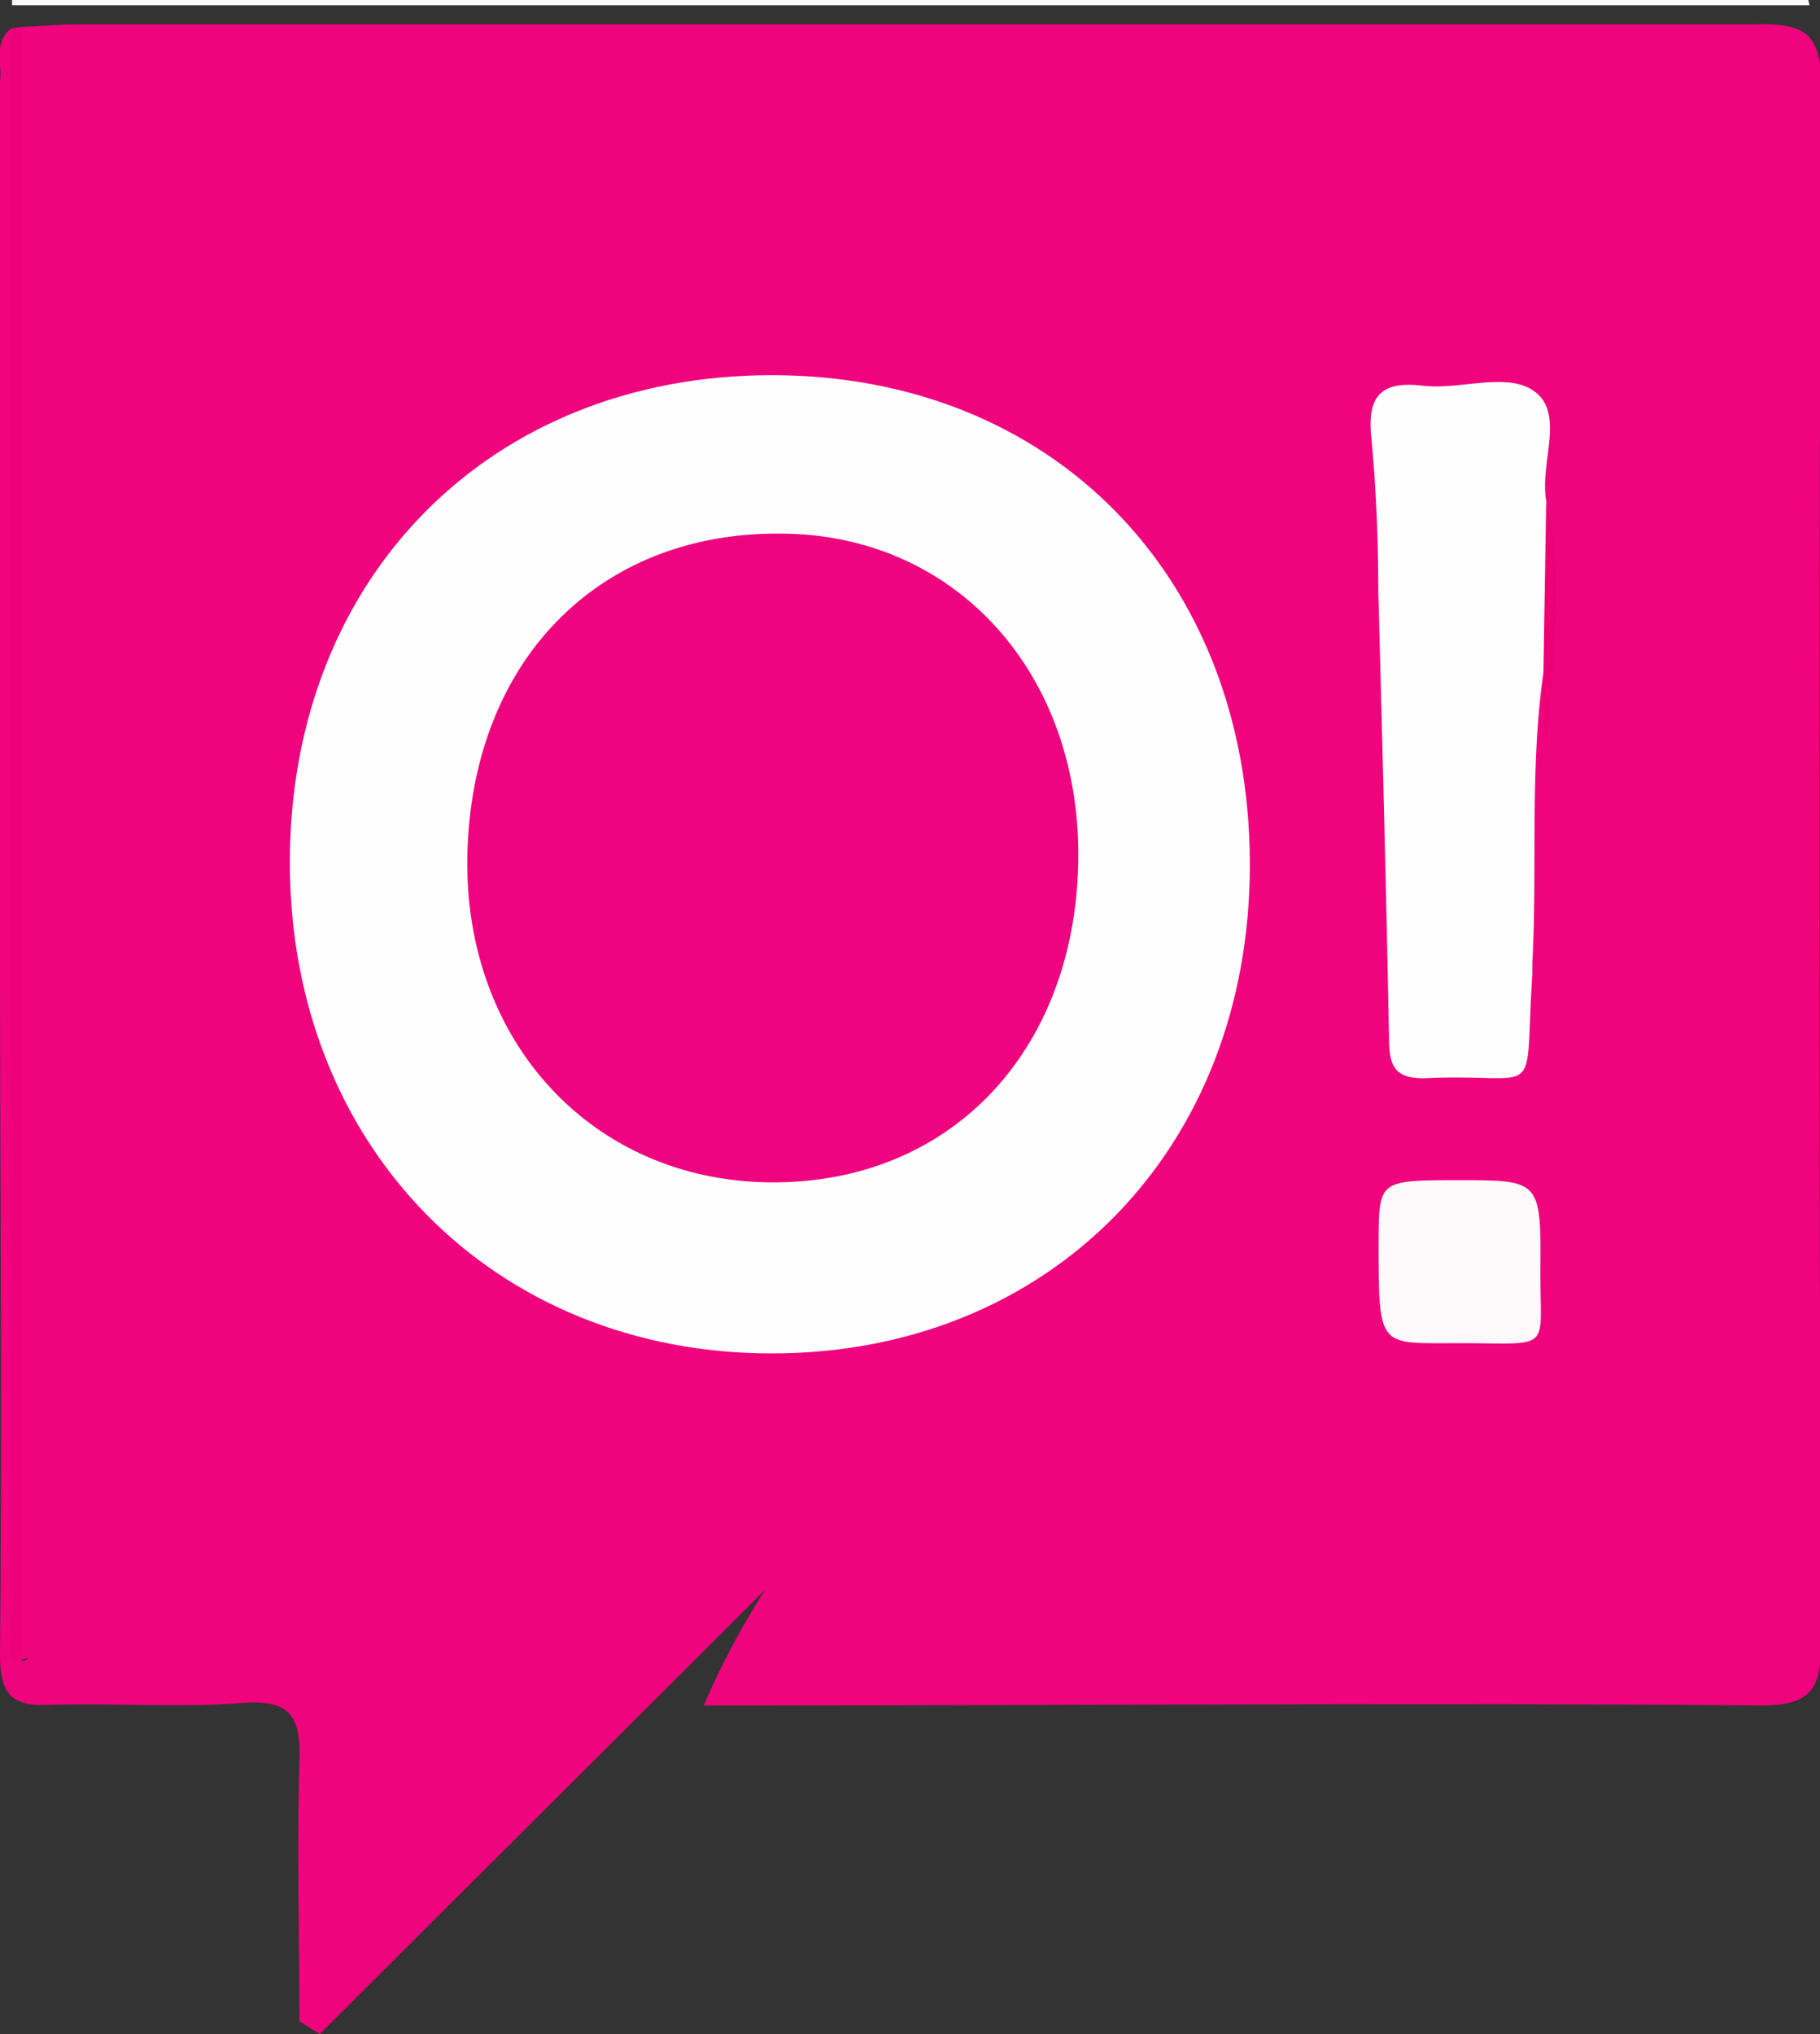 <?xml version="1.0" encoding="UTF-8"?> <svg xmlns="http://www.w3.org/2000/svg" viewBox="0 0 58.96 65.87"><rect x="0" y="0" width="58.96" height="65.87" fill="#333333" stroke="none"/> <defs> <style>.cls-1{fill:#ef047e;}.cls-2{fill:#fdf8fb;}.cls-3{fill:#ee007c;}.cls-4{fill:#fefefe;}.cls-5{fill:#fefafc;}.cls-6{fill:#ed0075;}.cls-7{fill:#ef047f;}</style> </defs> <g id="Слой_2" data-name="Слой 2"> <g id="Слой_1-2" data-name="Слой 1"> <path class="cls-1" d="M.7.87C1.31.85,1.91.79,2.52.79c18.1,0,36.19,0,54.29,0C58.41.75,59,1,59,2.8q-.12,25.14,0,50.29c0,1.59-.27,2.16-2.05,2.14-10.77-.09-21.54,0-32.31,0H22.8a25.15,25.15,0,0,1,2-3.76L10.36,65.87l-.66-.41c0-2.79-.08-5.58,0-8.37.06-1.45-.25-2.07-1.86-1.94-2,.16-4.11,0-6.16.06C.41,55.28,0,54.92,0,53.57c.07-7.71,0-15.43,0-23.15q0-13.91,0-27.81C.08,2.06-.23,1.4.36.92a3.56,3.56,0,0,1,.16,1.8q0,24.71,0,49.43a8.16,8.16,0,0,0,.08,1.56c.14.2.43-.07.23,0s-.11,0-.16-.06C.39,53.35.54,53,.54,52.6q0-25.22,0-50.43A2.17,2.17,0,0,1,.7.87Z"></path> <path class="cls-2" d="M58.62.17H.39V0H58.58Z"></path> <path class="cls-3" d="M.7.87V53.79H.36V.92Z"></path> <path class="cls-4" d="M25,12.15c9.08,0,15.46,6.5,15.49,15.79S34,43.83,25,43.83,9.38,37.14,9.39,27.91,15.89,12.15,25,12.15Z"></path> <path class="cls-4" d="M50,21.79c-.45,3.13-.19,6.29-.36,9.43,0,.11,0,.22,0,.33-.27,4.28.4,3.18-3.51,3.37-.91,0-1.11-.36-1.13-1.18-.09-4.87-.22-9.74-.35-14.62,0-1.66-.07-3.32-.23-5-.13-1.34.37-1.78,1.66-1.63s2.84-.5,3.71.25.09,2.29.3,3.48A18.38,18.38,0,0,1,50,21.79Z"></path> <path class="cls-5" d="M47.28,38.22c2.62,0,2.65,0,2.62,3,0,2.72.45,2.24-3.15,2.28-2.09,0-2.09,0-2.09-3.3C44.67,38.22,44.67,38.22,47.28,38.22Z"></path> <path class="cls-6" d="M50,21.79l.09-5.54c.69,2.75.1,5.53,0,8.31C50.05,23.64,50,22.72,50,21.79Z"></path> <path class="cls-7" d="M24.93,38.29c-5.75-.06-9.91-4.57-9.79-10.58.13-6.27,4.21-10.47,10.12-10.43,5.71,0,9.8,4.56,9.67,10.68S30.76,38.35,24.93,38.29Z"></path> </g> </g> </svg> 